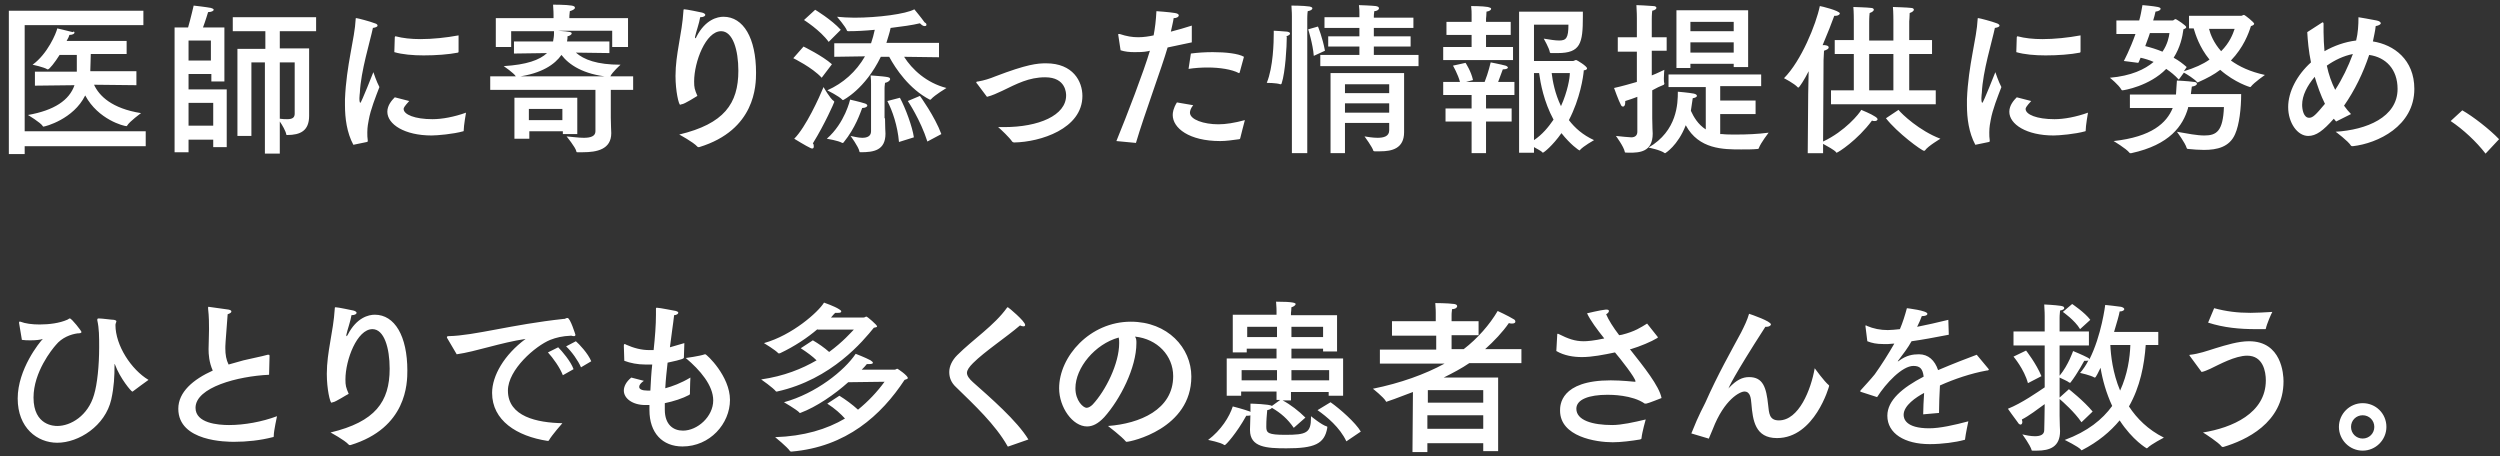 <svg version="1.1" id="レイヤー_1" xmlns="http://www.w3.org/2000/svg" x="0" y="0" viewBox="0 0 537 98" xml:space="preserve"><rect x="0" y="0" width="537" height="98" fill="#333333" stroke="none"/><g><rect x="-1.5" y="-.5" width="594.7" height="97.9" fill="none"/><path d="M30.7 5.4H5.3v22.8h26v3.2h-26v1.7H1.9V2.3h28.9v3.1zm-3.4 6.2h-7.8c0 .9-.1 2.9-.1 3.4v.3h9.9v3l-9.1-.1c1.1 2.4 3.8 5.1 10.1 6.1 0 0-2.5 1.8-3 2.7l-.1.1c-.6 0-6.1-1.4-8.9-6.6-2.5 5.1-8.6 6.7-9 6.7 0 0-.1 0-.1-.1-.5-.8-3.2-2.4-3.2-2.4 5.7-1 8.9-3.2 10-6.4l-8.5.1v-3h9v-3.6h-3.7c-1 1.6-2.2 3.1-2.5 3.1h-.1c-.8-.5-3.2-1-3.2-1 3.2-2.3 5.1-6.8 5.3-7.8 0 0 2.2.5 3.3.8.2-.2.4-.1.4.1s-.3.5-1.1.5c-.1.4-.3.8-.6 1.3h12.9v2.8zm21 5.9h-2.9v-1.6h-4.9v3.3h8.2v12.4h-2.9V30h-5.3v2.7h-3V5.9h2.9c.5-1.7 1.2-4.7 1.2-4.7s2.7.3 3.7.5c.3.1.6.2.6.4s-.4.5-1.2.5c0 0-.6 2-1.1 3.3h4.6v11.6zm-7.8 4.6V27h5.3v-4.9h-5.3zm0-13.4V13h4.8V8.7h-4.8zm27.2-2h-7.6v3.7h6.3v14.5c0 3.2-1.9 4.1-4.7 4.1-.1 0-.2 0-.2-.1-.1-.7-.9-2.1-1.4-2.8V33h-3.2V13.4H54v15.8h-3V10.5h6V6.7h-7v-3h17.9v3zm-7.6 6.7v12.1c.6.1 1.2.1 1.6.1 1.2 0 1.6-.4 1.6-1.2v-11h-3.2zm15.8 17.7c-1.4-2.6-1.8-5.7-1.8-8.5v-1.3c.3-7.4 2.1-13 2.3-17.2 0-.2 0-.2.1-.2h.1c.2 0 2.9.7 3.9 1.1.4.1.6.3.6.5s-.3.4-1 .5c-.6 2.9-2.6 9.3-2.8 13.9 0 .1-.1.7-.1 1.2 0 .7.1 1 .2 1 .2 0 2.8-6.6 2.8-6.6s.7 2.1 1.3 3.2c-.8 2.1-1.9 4.8-2.3 7.1-.1.5-.3 1.5-.3 2.6 0 .6 0 1.2.1 1.8 0 .1 0 .3-.2.3l-2.9.6zm12-9.4c-1.1 1.2-1.2 1.5-1.2 1.7 0 1.2 2.4 2.2 6.2 2.2 2.1 0 4.7-.5 7.2-1.4 0 0-.5 2.8-.5 3.9 0 0 0 .1-.1.1-2.1.6-5.6.9-6.8.9-5.8 0-9.5-2.4-9.5-5.1 0-1.4 1-2.5 1.6-3.1l3.1.8zm10.6-10.6c0 .1-.1.2-.1.2-2 .4-4.8.6-7.4.6-2.3 0-4.6-.2-6.3-.7l.1-3.2c0-.1.1-.2.1-.2h.1c1.5.4 3.3.6 5.3.6 2.6 0 5.5-.3 8.2-.8v3.5zm37.5 8.2h-4.8v6c0 1.3.1 3 .1 3.3 0 3.5-3.1 4.1-6.1 4.1H124c-.1 0-.2 0-.2-.2-.2-.9-2.1-3.2-2.1-3.2 1.3.1 2.6.3 3.7.3 1.4 0 2.5-.3 2.5-1.4v-8.9h-22.6v-2.9H136v2.9zm-1.2-9.2h-3.3V6.6h-11.7c2.8.2 3 .3 3 .6 0 .2-.4.5-.9.6 0 .3 0 .7-.1 1.1h9.1v2.5l-7.2-.1c1.7 1.5 4.5 2.6 9.6 2.6 0 0-1.8 1.6-2.2 2.5-.1.1-.2.1-.3.1-5.5-.5-8.6-2.6-10.2-4.7-1.4 2-4.2 4-9.5 4.7-.1 0-.2 0-.3-.1-.4-.7-2.6-2.2-2.6-2.2 4.9-.3 7.7-1.3 9.3-2.8l-7.1.1V8.9h8.4c.1-.6.2-1.1.2-1.7v-.5h-9.2v3.4h-3.3V3.9h12.4v-.7s0-1.1-.1-2.2c0 0 2.9 0 4 .2.5.1.7.2.7.5 0 .2-.4.5-1.1.7-.1.6-.1 1.3-.1 1.3v.2h12.6v6.2zM124 28.8h-3.1v-.6h-7.2v1.6h-3.2V21H124v7.8zm-10.4-5.4v2.4h7.2v-2.4h-7.2zm32.8-1c-.1 0-.2.1-.3.1-.3 0-1-2.9-1-6.2 0-4.7 1.4-9 1.7-13.9 0-.3 0-.4.2-.4.5 0 3.3.6 3.8.7.4.1.7.3.7.5s-.3.5-1.1.5c-.2 1.3-.9 3.2-1.1 4.2v.2c0 .1 0 .1.1.1s.1-.1.2-.3c1.9-3.7 4.5-4.3 5.8-4.3 4.3 0 7 4.6 7 12 0 2.7-.1 12.3-12.2 16h-.2c-.1 0-.1 0-.2-.1-.9-1-3.9-2.6-3.9-2.6 9.6-2.3 12.7-6.6 12.7-13.7 0-4.5-1.2-8.5-3.7-8.5-3.3 0-5.8 6.6-5.8 10.8 0 1.3.1 1.7.7 3.1-.2.1-2.8 1.8-3.4 1.8zm30.1-5.7c-2-2.2-6.1-4.2-6.1-4.2l2.2-2.5s4.1 2 6.1 3.8l-2.2 2.9zm-1.7 14.8c0 .2-.1.4-.3.4-.1 0-.2 0-.4-.1-.9-.4-3.5-2-3.5-2 2.5-2.5 5.4-8.9 6.3-11.1 0 0 1.4 2.5 2.2 3 .1.1.1.1.1.2s-2 4.7-4.6 8.9c.2.2.2.4.2.7zM178 9c-1.8-2.5-5.3-4.7-5.3-4.7l2.4-2.2s3.5 2.1 5.5 4.3L178 9zm3.2 21.6c-.1.1-.1.1-.2.1h-.1c-.8-.5-3.3-.9-3.3-.9 3.9-3.4 5-8.4 5-8.4s2.2.5 3.1.8c.4.1.6.3.6.5s-.4.5-1.1.5c-.4 1-1.4 4.2-4 7.4zm20.6-18.3l-7.6-.1c1.7 2.7 4.8 5.6 9.1 6.7 0 0-2.5 1.5-3.3 2.4 0 .1-.1.1-.2.1h-.1c-4.4-2.3-7.3-6.6-8.7-9.2h-1.8c-3.4 7-8.1 9.3-8.1 9.3-.1 0-.1 0-.2-.1-.6-.7-3.2-2-3.2-2 3.4-1.5 6.2-4 8.1-7.3l-6.6.1V9.3h7.9c.3-.9.6-1.9.8-2.9-2 .2-4 .3-5.7.3-.2 0-.3-.1-.3-.2-.3-.8-2.1-2.9-2.1-2.9 1.1.1 2.4.2 3.7.2 5.1 0 11.1-.8 12.9-1.8 0 0 1.5 1.8 2.2 2.8.4.2.4.4.4.5 0 .2-.1.3-.4.3s-.6-.2-1-.6c-1.6.4-3.9.7-6.3 1-.2 1.1-.6 2.1-.9 3.2h11.3v3.1zm-11.7 13.1c0 1.7.1 3.1.1 3.3 0 3.6-2.5 4-5.3 4-.2 0-.3 0-.3-.2-.2-1-1.9-3.3-1.9-3.3.6.1 1.6.4 2.5.4 1 0 1.9-.3 1.9-1.4V18.1c0-.5 0-1.2-.1-1.9 0 0 2.8.2 3.3.3.7.1.9.2.9.5s-.5.7-1.1.8c-.1.6-.1 1.2-.1 1.2v6.4zm3.2-4.4c1.2 2.2 2.7 6.3 3 8.5l-3.2 1c-.3-3.5-1.4-6.7-2.5-8.8l2.7-.7zm5.9 9.4c-1.5-4.7-4.2-8.7-4.2-8.7l2.6-1.1s3.2 4.4 4.6 8.2l-3 1.6zM209.9 18c-.1-.1-.2-.2-.2-.3 0-.1.1-.2.4-.2 1.2-.2 2.5-.6 3.7-1.1 6.8-2.6 9-2.8 10.9-2.8 5.8 0 7.8 3.9 7.8 7 0 7.1-9.1 9.9-14.6 10-.1 0-.3 0-.5-.2-.5-.8-2.5-2.7-3-3.1h1.3c7.4 0 13.3-2.5 13.3-6.8 0-.4 0-3.9-4.5-3.9-3.5 0-6.1 1.4-9.2 2.9-1.1.5-2.1 1-3.3 1.3l-2.1-2.8zM256 9.1c-1.7.4-3.5.7-5.2 1.1-1.2 4.2-5 14.4-6.8 20.5l-4.2-.4c2.3-5.6 5.9-15 7.2-19.4l-.4.1c-1 .2-2 .2-2.9.2-1.1 0-2.1-.1-3-.4l-.5-3.3v-.1c0-.1 0-.1.1-.1h.2c1.5.5 2.7.7 4 .7 1.2 0 2.4-.2 3.3-.4.3-1.6.5-3.2.6-5.2 0 0 2.9.2 4 .4.6.1.8.3.8.5 0 .3-.4.6-1.1.6-.1.8-.4 1.9-.6 2.9 1.5-.4 3-.8 4.5-1.3v3.6zm.3 13.5c-.5.6-.7 1.2-.7 1.6 0 1.5 3 2.5 6.1 2.5 1.6 0 3.5-.3 5.7-.9 0 0-.9 3.4-1 3.9 0 .1-.1.2-.2.2-1.5.2-2.8.4-4.1.4-6.7 0-10.2-2.8-10.2-5.6 0-.5.1-1.4.9-2.7l3.5.6zm10-7.1c0 .1-.1.2-.1.2h-.1c-1.5-.8-4.1-1.2-6.7-1.2-1.4 0-2.8.1-4.1.3l.5-3.3c1.5-.2 3.1-.3 4.7-.3 2.8 0 5.5.3 6.7 1l-.9 3.3zM276.4 8c0 1.9-.3 7.5-1.1 9.9 0 .1-.1.2-.2.2h-.1c-.8-.3-2.9-.3-2.9-.3 1.4-3.4 1.5-8.8 1.5-10.6v-.6s2 .1 2.9.2c.4.1.6.2.6.4s-.2.4-.8.6c.1.1.1.1.1.2zm4.4 24.9h-3.3V3.5s0-1.1-.1-2.3c0 0 2.6 0 3.9.2.4.1.6.2.6.4s-.3.5-1 .6c-.1.6-.1 1.6-.1 1.6v28.9zm2.3-27.2s1 2.4 1.5 5.2l-2.4 1.1c-.2-2.6-1.2-5.7-1.2-5.7l2.1-.6zm20.5.3h-8.5v1.8h7.9V10h-7.9v1.8h9.6v2.4h-21.1v-2.4h8.4V10h-6.7V7.8h6.7V6h-7.5V3.7h7.5v-.9c0-.4 0-1-.1-1.7.2 0 2.8.1 3.6.2.5.1.7.2.7.5s-.5.6-1 .6c-.1.5-.1 1.1-.1 1.1v.3h8.5V6zm-2 19.5v2.9c0 3.5-2.6 4.1-5.1 4.1h-1.2c-.1 0-.2 0-.3-.1-.2-.8-1.9-3.1-1.9-3.1.6.1 1.8.3 2.8.3 1.3 0 2.5-.3 2.5-1.6v-1.6h-9.5v6.5h-3.1V15.7h15.8v9.8zm-12.7-7.4V20h9.5v-1.9h-9.5zm0 4.1v2h9.5v-2h-9.5zm36.3-1.8h-6v2.9h5.5v2.8h-5.5v6.8h-3.1v-6.8h-5.6v-2.8h5.6v-2.9H310v-2.8h3.6c-.4-1.6-1.5-3.5-1.5-3.5l2.7-.6s1.2 1.8 1.6 3.7l-1.5.4h4c.8-2 1.3-4.2 1.3-4.2s2.1.4 3.2.7c.3.1.5.3.5.4 0 .2-.3.4-1.1.4 0 0-.5 1.3-1 2.7h3.5v2.8zm-.7-12.9h-5.3v2.6h5.8v2.8h-15v-2.8h6.1V7.5h-5.4V4.7h5.4V3.2c0-.4 0-1.2-.1-1.9 0 0 2.5 0 3.6.2.4.1.7.2.7.4s-.3.5-1 .6c0 .5-.1 1.5-.1 1.5v.7h5.3v2.8zm5-2.2v7.8h8.4c.2 0 .4-.2.6-.2h.1c.1 0 2.3 1.3 2.3 1.8 0 .2-.3.4-.7.4-.1 1.4-.8 6.1-3.2 10.7 1.3 1.7 3 3.2 5.4 4.3 0 0-2.3 1.3-3 2.1 0 .1-.1.1-.1.1-.2 0-2-1.3-3.9-3.7-1.9 2.7-3.8 4.2-4 4.2 0 0-.1 0-.1-.1-.3-.3-1.1-.7-1.8-1.1v1.2h-3.2V2.5H340v1.1c0 5.7-.5 7.8-5.4 7.8h-1.4c-.2 0-.3-.1-.3-.2-.1-.8-1.3-2.9-1.3-2.9 1.3.2 2.4.4 3.3.4 1.5 0 2-.5 2-3.4h-7.4zm0 10.4v14.4c1.8-1.2 3.1-2.8 4.2-4.4-2.1-3.9-2.8-7.8-3.1-10h-1.1zm3.8 0c.2 1.7.7 4.4 2 7.1 1.4-3.1 1.9-6 1.9-7.1h-3.9zM354.8 8h3.2v2.9h-3.2v5.3c1.3-.5 2.2-1 2.7-1.2 0 0-.1.9-.1 1.8 0 .5 0 .8.1 1.1v.1c0 .1-.1.1-.1.2-.8.3-1.6.7-2.5 1.2v6c0 1.7.1 3 .1 3.3 0 4-2.9 4.1-5 4.1-.9 0-1 0-1-.2-.2-1.1-1.9-3.4-1.9-3.4 1 .1 2.8.3 3.3.3.9 0 1.3-.5 1.3-1.2v-7.5c-.8.3-1.6.6-2.6.9v.3c0 .6-.2.9-.5.9-.1 0-.3-.1-.4-.3-.5-.9-1.5-3.7-1.5-3.7 1.8-.4 3.5-.9 4.9-1.3v-6.5h-4.1V8h4.1V3.9s0-1.5-.1-2.8c0 0 2.7.1 3.6.2.5 0 .7.2.7.4s-.3.5-.9.6c-.1.7-.1 1.8-.1 1.8V8zm23.4 10.5h-8.7v3.1h7.6v2.9h-7.6v4.3h.4c.9.1 1.9.1 3 .1 2.3 0 4.7-.1 7-.4 0 0-1.7 2.2-2.1 3.3 0 .1-.1.2-.3.2-1 .1-2.2.1-3.5.1-3.8 0-9.1 0-11.9-5.2-1.7 4.4-4.4 6-4.4 6h-.1c-.9-.7-3.5-1.2-3.5-1.2 6.2-3.6 6.3-9.5 6.3-12 0 0 2.4.2 3.4.4.5.1.7.3.7.5s-.3.4-.9.5c-.1.5-.2 1.5-.4 2.7.6 1.3 1.5 2.9 3.2 4v-9.1h-8V16h19.9v2.5zm-2.7-4.1h-3.1v-.7h-9.3v.9h-3V2.2h15.4v12.2zm-12.4-9.7v2h9.3v-2h-9.3zm0 4.4v2.2h9.3V9.1h-9.3zm28.5 21.3c4.7-2.2 7.8-6 8.2-6.8 0 0 2.2.9 2.9 1.4.4.2.6.5.6.6 0 .2-.2.4-.6.4-.2 0-.4 0-.6-.1-3.1 4.2-7.3 6.9-7.6 6.9-.1 0-.1 0-.1-.1-.4-.5-1.9-1.3-2.8-1.8v2h-3.3l.1-12.7.1-4.9c-.9 1.8-2 3.5-2.2 3.5h-.1c-.8-.9-3-2-3-2 3.7-3.7 6.9-11.6 7.7-15.5.2 0 4.3 1 4.3 1.6 0 .2-.4.5-.9.5h-.3c-.5 1.4-1.4 3.7-2.5 6.3h.5c.6.1.8.2.8.5s-.4.5-1 .7c0 .4-.1 2-.1 2l-.1 17.5zM415 11.6h-4.9v7.8h5.7v3h-22.5v-3h4.9v-7.8h-4.1v-3h4.1V4.3s0-1.8-.1-2.8c0 0 3.2.1 3.8.2.4 0 .6.2.6.4s-.3.5-.9.7c-.1.8-.1 1.9-.1 1.9v4h5.2V4.4s0-1.8-.1-2.9c0 0 3.2.1 3.9.2.4 0 .6.2.6.4s-.3.5-.9.7c0 .7-.1 1.8-.1 1.8v4h4.9v3zm-13.5 0v7.8h5.2v-7.8h-5.2zm6.3 12c.7.9 4.5 4.5 9 6.2 0 0-2.7 1.6-3.3 2.5 0 0-.1.1-.2.1-.5 0-5.8-3.9-8.2-7l2.7-1.8zm16.5 7.5c-1.4-2.6-1.8-5.7-1.8-8.5v-1.3c.3-7.4 2.1-13 2.3-17.2 0-.2 0-.2.1-.2h.1c.2 0 2.9.7 3.9 1.1.3.1.6.3.6.5s-.3.4-1 .5c-.6 2.9-2.6 9.3-2.8 13.9 0 .1-.1.7-.1 1.2 0 .7.1 1 .2 1 .2 0 2.8-6.6 2.8-6.6s.7 2.1 1.3 3.2c-.8 2.1-1.9 4.8-2.3 7.1-.1.5-.3 1.5-.3 2.6 0 .6 0 1.2.1 1.8 0 .1 0 .3-.2.3l-2.9.6zm12-9.4c-1.1 1.2-1.2 1.5-1.2 1.7 0 1.2 2.4 2.2 6.2 2.2 2.1 0 4.7-.5 7.2-1.4 0 0-.5 2.8-.5 3.9 0 0 0 .1-.1.1-2.1.6-5.6.9-6.8.9-5.8 0-9.5-2.4-9.5-5.1 0-1.4 1-2.5 1.6-3.1l3.1.8zm10.6-10.6c0 .1-.1.2-.1.2-2 .4-4.8.6-7.4.6-2.3 0-4.6-.2-6.3-.7l.1-3.2c0-.1.1-.2.1-.2h.1c1.5.4 3.3.6 5.3.6 2.6 0 5.5-.3 8.2-.8v3.5zm34.5-7.7c.2 0 .4-.2.6-.2.2 0 2.2 1.6 2.2 1.9 0 .2-.3.4-.7.5-.5 1.6-1.6 4.6-4.3 7.4 1.8 1.3 4.1 2.4 7.3 3.1 0 0-2.3 1.6-3 2.5-.1.1-.1.1-.2.1 0 0-3.2-.9-6.4-3.7-1.3 1-2.8 1.8-4.6 2.6-.1 0-.1.1-.2.1s-.1 0-.2-.1c-.5-.6-2.2-1.7-2.8-2l-1.1 1.5c-.8-.9-1.8-1.7-2.7-2.3-3.6 3.7-9.1 4.6-9.4 4.6-.1 0-.1 0-.2-.1-.6-1.1-2.5-2.6-2.5-2.6 4.6-.4 7.5-1.8 9.4-3.4-.9-.4-1.9-.7-2.8-.9-.2.4-.3.8-.5 1.1l-3.1-.4s1.3-2.4 2.5-5.8h-4.1V4.4h4.9c.3-1 .5-2.2.7-3.3 0 0 2.4.2 3.3.4.4.1.6.2.6.4s-.3.5-1.1.6c-.1.6-.3 1.2-.5 1.9h4.2c.2 0 .4-.3.6-.3.2 0 2.3 1.4 2.3 1.7 0 .2-.1.3-.6.5-.2 1.6-.7 3.9-2.1 6.1 1.1.6 2 1.3 2.8 2l-.6.9c2.3-.7 4.1-1.5 5.5-2.5-2.2-2.7-3-5.4-3.4-6.7h-1V3.4h11.2zM470 23.2c-1.1 3.8-3.9 7.9-12.2 9.7h-.2c-.1 0-.1 0-.2-.1-.7-.9-3.4-2.5-3.4-2.5 8.2-.9 11.4-3.9 12.7-7.1h-9.2v-2.9h9.9c.1-1 .1-2.1.2-3 0 0 2.3.1 3.7.3.4 0 .6.2.6.4s-.3.5-1.1.6c-.1.5-.1 1.1-.2 1.6h10.8c0 3.1-.4 6.6-1.3 8.6-1.2 2.8-3.9 3.4-6.7 3.4-1.1 0-2.3-.1-3.3-.2-.2 0-.3 0-.4-.2-.3-1.1-2.1-3.5-2.1-3.5 2.3.4 4.3.8 5.9.8 2.6 0 4-.9 4.2-6.1H470zm-8.2-16.1c-.3 1-.7 1.9-1 2.8 1.2.3 2.5.7 3.7 1.2 1.1-1.6 1.4-3.2 1.5-4h-4.2zm12.7-.9c.3 1.2 1 3 2.6 4.8 1.8-1.8 2.5-3.6 2.9-4.8h-5.5zm24.2-1.3c.1-.1.2-.1.2-.1.1 0 .2.1.2.3v1.8c0 1.4.1 2.8.2 4.1 2.1-1.2 4.4-2 6.8-2.3.4-1.6.5-3.3.5-5 0 0 3 .5 3.9.7.6.1.9.4.9.6 0 .2-.4.5-1.1.6-.1 1.1-.4 2.2-.6 3.3 4.5.7 8.9 3.9 8.9 10.2 0 8-7.9 11.7-13.2 12.3-.2 0-.3 0-.4-.1-.6-1-3.3-3-3.3-3 6.6-.4 13.3-3.1 13.3-9.2 0-4.2-2.5-6.8-6.1-7.3-1.3 3.9-3.1 7.6-5.4 10.9.5.7 1 1.3 1.5 1.8l-3.2 1.6-.5-.6c-2.3 2.6-3.8 3.7-5.5 3.7-2.3 0-4.3-2.8-4.3-6.2 0-3.3 1.9-6.9 4.9-9.6-.5-2.4-.7-4.7-.8-6.5l3.1-2zm-1.5 11.6c-1.6 1.9-2.7 4-2.7 6 0 1 .3 2.8 1.5 2.8.8 0 1.4-.6 3.4-3-.9-1.8-1.6-3.8-2.2-5.8zm4.4 2.8c1.5-2.3 2.8-5 3.8-7.7-2 .4-3.9 1.3-5.6 2.5.4 1.9 1 3.6 1.8 5.2zM533.9 33c-2-2.6-4.8-5.2-7.5-7l2.5-2.3c2.3 1.3 5.9 4.1 7.9 6.2l-2.9 3.1zM4.1 69.4v-.2c0-.1 0-.1.1-.1h.2c1 .4 2.5.6 4.1.6 2.1 0 4.3-.3 5.9-1 .3-.1.4-.3.6-.3.4 0 2.5 2.7 2.5 2.9 0 .3-.5.3-.8.3-1.5.2-3.4.9-4.7 2.5-.8.9-4.8 5.8-4.8 11.3 0 6.1 4.6 6.1 5.1 6.1 2.9 0 6.6-2.2 7.9-6.7.7-2.3 1.1-6.3 1.1-10.2 0-2.3 0-4-.4-5.8v-.2c0-.1.1-.2.2-.2h.1c.8 0 2.8.3 3.3.3.4.1.5.2.5.3 0 .2-.2.5-.2.8 0 4.4 3.4 9.6 7.1 11.8 0 0-3.2 2.3-3.4 2.5h-.1c-.2 0-2.6-2.8-3.7-5.8 0-.1-.1-.1-.1-.1v.2c0 2.4-.1 4.7-.7 7.4-1.3 5.7-7 9.3-11.6 9.3-4.3 0-8.5-3.2-8.5-9.5s4.7-12.1 5.4-12.8c-.5.2-1.6.3-2.6.3-.7 0-1.3 0-1.9-.1l-.6-3.6zm53.7 11.1c-6.7.3-15.8 2.7-15.8 7.1 0 3.3 4.8 3.7 7.2 3.7 3.3 0 7.1-.7 10.3-1.9 0 .2-.7 3-.7 4.3 0 .1 0 .2-.2.2-2.7.7-5.6 1-8.3 1-1.5 0-12 0-12-7.1 0-3.6 3.2-6.3 7.4-8.2-.8-1.8-.9-3.5-.9-4.6 0-1.2.1-2.7.1-4.3 0-1.1 0-2.7-.2-4.4v-.2c0-.1 0-.2.1-.2s3 .4 4.3.6c.4.1.6.2.6.4s-.2.4-.8.6c-.5 6.4-.5 6.7-.5 7.3 0 1.4.2 2.5.7 3.5 1-.3 2.1-.6 3.2-.9 1.6-.4 3.8-.8 5.2-1.2h.2c.2 0 .2.1.2.3l-.1 4zm13.7 5.9c-.1 0-.1 0 0 0-.1 0-.2.1-.3.1-.3 0-1-2.9-1-6.2 0-4.7 1.4-9 1.7-13.9 0-.3 0-.4.2-.4.5 0 3.3.6 3.8.7.4.1.7.3.7.5s-.3.5-1.1.5c-.2 1.3-.9 3.2-1.1 4.2v.2c0 .1 0 .1.1.1 0 0 .1-.1.2-.3 1.9-3.7 4.5-4.3 5.8-4.3 4.3 0 7 4.6 7 12 0 2.7-.1 12.3-12.2 16h-.2c-.1 0-.1 0-.2-.1-.9-1-3.9-2.6-3.9-2.6 9.6-2.3 12.7-6.6 12.7-13.7 0-4.5-1.2-8.5-3.7-8.5-3.3 0-5.8 6.6-5.8 10.8 0 1.3.1 1.7.7 3.1-.3.1-2.9 1.8-3.4 1.8zm24.6-13.7c-.1-.1-.1-.2-.1-.3 0-.1.1-.2.4-.2 5.5-.1 13.5-2.5 24.7-3.7.2 0 .3 0 .4-.1.2-.1.3-.1.4-.1.6 0 1.7 3.6 1.7 3.6 0 .2-.1.3-.3.3-.1 0-.3 0-.6-.1-2 .1-3.2.4-4.5.9-3.2 1.3-9.1 6.4-9.1 10.9 0 5.6 6.3 6.9 11.7 7 0 0-2.3 2.6-2.9 3.7-.1.1-.1.1-.2.1h-.1c-6.6-1-11.9-4.4-11.9-10.3 0-3.7 2.6-8.2 7.2-11.6-5.4.8-10.6 2.7-14.8 3.3l-2-3.4zm24.8 7.9c-.6-1.6-2.1-3.7-3.2-4.9l2.2-1.1c.8.8 2.7 3 3.3 4.7l-2.3 1.3zm3.9-1.7c-.6-1.4-2-3.4-3.2-4.5l2.1-1.1c.7.6 2.6 2.6 3.3 4.3l-2.2 1.3zm22.1-2.1c0 .2-.2.4-3.5 1.1-.2 1.8-.4 3.6-.5 5.5 1.5-.4 3.4-1.1 5.4-2.3 0 0-.1 1.9-.1 3v.5c0 .1-.1.1-.1.2-1.5.8-3.4 1.4-5.3 1.8V88c0 3.2 1.8 4.5 3.9 4.5 3.1 0 6.5-3 6.5-6.5 0-3.2-2.8-6.5-5.9-9.1 0 0 3-.4 4.1-.8h.1c.3 0 5.3 4.7 5.3 9.8 0 5.1-4.3 10-10.2 10-4.3 0-7.1-2.9-7.1-7.8V87h-.9c-2.7 0-4.6-1.4-4.6-3.1 0-.9.5-1.9 1.6-2.8l2.7.7c-.7.5-1 .9-1 1.3 0 .5.6.8 1.8.8h.6c.1-2 .2-3.9.4-5.6h-1.5c-1.6 0-3.2-.3-4.5-.8 0 0-.1-2.9-.1-3.2 0-.2 0-.4.2-.4.1 0 .1 0 .2.1 1.8.8 3.4 1.2 5.1 1.2h.9c.3-2.8.5-5.4.5-7.6v-1.3c0-.1 0-.2.2-.2.6 0 4 .7 4.1.7.3.1.5.2.5.4s-.4.5-.9.5c-.2 1.9-.6 4.3-.9 6.9 1-.3 2.1-.6 3.1-.9l-.1 3.1zm28.7-6.1c-2.1 1.8-4.9 3.7-8.1 5.2h-.3c-.6-.7-3.1-2.2-3.1-2.2C170.2 72 175.8 67 177 65c0 0 2.3.8 3.2 1.4.3.2.5.3.5.5s-.2.3-.7.3h-.6c-.2.2-.5.5-.9 1h7c.3 0 .4-.2.6-.2.2 0 2.3 1.8 2.3 2.1 0 .2-.3.2-.7.3-2.2 2.7-9 11.1-20.8 13.7h-.2c-.6-.8-3.2-2.6-3.2-2.6 4.9-.7 8.8-2.3 11.9-4.1-.8-.8-2-1.7-3.4-2.6l2.6-1.7c1.2.7 2.5 1.6 3.5 2.5 3-2.2 4.7-4.2 5.3-4.8h-7.8zm6.6 11.4c-2.9 2.6-6.8 5.3-10.3 6.6h-.1c-.1 0-.1 0-.1-.1-.7-.7-3.3-2.2-3.3-2.2 6.9-1.9 13-6.8 15.4-10.4 0 0 2.1.8 3.2 1.4.3.2.5.4.5.5 0 .2-.2.3-.8.3h-.5c-.3.4-.7.8-1.1 1.2h7.1c.2 0 .4-.2.5-.2.2 0 2.3 1.5 2.3 2 0 .2-.4.3-.7.4-5 7.6-12.5 14.4-24.3 15.4-.1 0-.2 0-.3-.1-.6-.9-3.2-3-3.2-3 6.2-.2 11.1-1.7 15-4-.9-1-2.1-2.1-3.8-3.2l2.6-1.7c1.3.8 2.8 1.9 4 3 2.2-1.8 4.1-3.8 5.7-6l-7.8.1zm34.4 13.8h-.1s-.1 0-.1-.1c-2.6-4.6-7.1-8.8-11-12.6-1.1-1-1.5-2.1-1.5-3.3 0-1.2.6-2.5 1.7-3.6 3.4-3.4 8-6.4 10.7-10.2.1-.1.1-.1.2-.1s3.7 3 3.7 3.8c0 .2-.1.3-.4.3-.2 0-.5-.1-.7-.2-2.9 2.5-7.6 5.6-10.1 8.1-.8.8-1.3 1.5-1.3 2.1s.5 1.3 1.3 2c3.6 3.2 9.5 8.3 11.9 12.3l-4.3 1.5zm27.5-22.2c0 5.3-3.5 12.1-6.9 15.9-1.3 1.4-2.5 2-3.7 2-3.1 0-6-4.1-6-8.2 0-6.8 6.6-14.3 15.4-14.3 7.9 0 13 5.6 13 11.8 0 11.2-13 14-13.9 14-.1 0-.1 0-.2-.1-.8-1-3.8-3.3-3.8-3.3 6.8-.5 14-3.5 14-10.7 0-4.4-3.4-8-8.2-8.5.3.4.3.9.3 1.4zM231 83.4c0 2.7 1.7 4.2 2.4 4.2.4 0 .9-.3 1.3-.7 2.8-3 5.7-8.8 5.7-13.2 0-.4 0-.8-.1-1.2-5.1 1.4-9.3 6.5-9.3 10.9zm32.1 12.2h-.1c-.8-.6-3.5-1.1-3.5-1.1 2.8-2.1 4.6-5 5.3-7.2.1 0 2.6.7 3.4 1 .4.1.6.3.6.6s-.3.4-.8.4h-.3c-2.1 3.8-4.4 6.3-4.6 6.3zm24.2-20.1h-3.1v-.6h-6.8V77h11.1v8h-3.1v-.8h-8.1V86h-1.8c1.7.9 3.5 2.3 4.9 3.7l-2.5 2.2c-1.3-1.9-2.8-3.2-4.7-4.3-.1.2-.5.4-1 .5-.1 1.3-.2 1.9-.2 3.6 0 1.3.4 1.7 4.1 1.7 4.5 0 5.5-.4 5.5-3.7v-.3s2.3 1.9 3.4 2.2c.1 0 .1.1.1.2v.1c-.6 3.5-2.8 4.4-8.8 4.4-4.2 0-7.8-.2-7.8-3.9v-.2l.1-3.5v-2c.1 0 4.2.1 4.6.5l1.8-1.3h-.8v-1.8h-7.6v.9h-3.1v-8h10.7v-2.1h-6.4v.8h-3v-8.1h9.4v-.8s0-1-.1-2c3.8 0 4.2.3 4.2.5 0 .3-.5.6-.9.7 0 .5-.1 1.2-.1 1.2v.5h9.9v7.8zm-20.6 4v2.2h7.6v-2.2h-7.6zm1.2-9.3v2.2h6.4v-2.2h-6.4zm9.5 0v2.2h6.8v-2.2h-6.8zm0 9.3v2.2h8.1v-2.2h-8.1zm11.8 15.3c-1.4-3-4.2-5.3-6.2-6.7l2.8-1.7c2 1.4 5.4 4.4 6.5 6.3l-3.1 2.1zM326.8 78h-11.2c-1.6 1.1-3.5 2.1-5.5 3.1h11.7v15.8h-3.2v-1.7h-12v1.9h-3.2l.1-12.9c-3.1 1.2-5.6 2.1-5.7 2.1-.1 0-.1 0-.1-.1-.5-.9-2.8-2.7-2.8-2.7 5.9-1.2 11.2-3.1 15.4-5.4h-13.9v-3h12.1v-3H299V69h9.4v-1.8s0-1.1-.1-2.1c0 0 2.6 0 4.1.2.4.1.6.2.6.5 0 .2-.3.6-1.1.6-.1.6-.1 1.3-.1 1.3V69h5.8v3h-5.8v3h2.6c3-2.3 5.6-5.3 7.3-8.2 0 0 2.2 1 3.5 1.8.2.1.3.3.3.5s-.2.4-.7.4c-.2 0-.4 0-.7-.1-1.3 1.9-3.2 3.9-5.1 5.6h7.8v3zm-20.2 11.2v2.9h12v-2.9h-12zm.1-5.4v2.7h11.9v-2.7h-11.9zm49.4-11.4v.1l-.1.1c-1.3.8-3.7 1.8-5.7 2.4h-.2c3 3.8 6.3 7.9 6.8 10.5 0 0-3 1.2-3.3 1.2h-.3c-2.7-1.9-7.3-1.9-8-1.9-4 0-6.7 1-6.7 3 0 2.5 3.5 3.5 7.7 3.5 2 0 4.7-.6 7.2-1.2 0 0-.8 2.8-.9 4 0 .2-.1.2-.3.3-1.8.3-4.1.6-5.9.6-3.6 0-11.3-1.2-11.3-6.8 0-1.1 0-6.5 10.9-6.5 2.3 0 5 .3 5.1.3h.1c.1 0 .1 0 .1-.1 0-.7-3.2-4.8-4.4-6.2-2.4.5-4.9 1-7.1 1-1.8 0-3.8-.3-5.5-1.3l.2-3.6c0-.1 0-.1.1-.1h.1c2.2 1.1 3.6 1.6 5.5 1.6.7 0 2.1-.1 4.4-.6-1.6-2-3-3.9-3.7-5.4 0 0 2.9-.7 4-.8h.2c.3 0 .5.1.5.3 0 .2-.2.5-.6.7.5 1.2 1.5 2.8 2.8 4.5l.6-.1c2.8-.7 4.1-1.6 5.4-2.4l2.3 2.9zm7.2 20.7c1.7-4.3 2.7-5.9 3-6.6 2.7-6.1 5.5-11 7.7-15.1.7-1.4 1.3-2.6 1.7-4 .6.2 4.7 1.6 4.7 2.3 0 .2-.4.5-.9.5h-.3c-6.9 10.7-7.9 13.1-7.9 13.2 0 0 .1 0 .1-.1 1.6-1.7 2.9-2.3 4.3-2.3 3 0 3.7 2.2 4.1 6 .2 1.7.2 3.3 2.3 3.3 4.3 0 6.9-6.6 7.7-11.2 0 0 2.1 2.9 3 3.6.1.1.1.1.1.2s-3.1 11.2-11.2 11.2c-4.7 0-5.2-3.8-5.5-7.4-.1-1.1-.2-2.6-1.5-2.6-.9 0-4.3 1.6-6.8 8.1-.2.5-.5 1.2-.8 1.9v.1h-.1l-3.7-1.1zm55.3-21.2c-3.1.6-5.8 1.1-8 1.4-.7 1.3-1.9 2.9-2.9 4.2-.1.1-.1.1 0 .1s.1 0 .2-.1c1.6-1.2 3-1.4 4.3-1.4 2 0 3.4 1.3 4.1 3.4 3.3-1.4 6.4-2.6 8.3-3.3l2.5 3c.1.1.1.2.1.2 0 .1-.2.2-.5.2-3.3.6-6.9 1.8-10 3.2-.1 1.6-.2 4.4-.2 5.9l-3.4.3c0-1.2.1-3 .2-4.6-1.7.9-4.4 2.7-4.4 4.7 0 .8.4 2.9 5.5 2.9 2.3 0 5.4-.7 8.4-1.5 0 0-.6 2.8-.7 3.8 0 .2-.1.2-.2.2-1.8.5-4.7.9-7.4.9-5.4 0-9.1-2.3-9.1-6.1 0-3.3 3.2-6 7.8-8.4-.2-1.7-.8-2.3-2.2-2.3-2.4 0-5.9 3.7-7.8 6.7l-3.4-1.1c-.2 0-.2-.1-.2-.2s0-.1.1-.2c.9-1 2.2-2.4 3-3.4 1.5-2.1 3-4.5 4.2-6.6-.5 0-.9.1-1.3.1h-1.1c-1.4 0-2.4-.2-3.4-.6l-.4-3.2V70c0-.1 0-.1.1-.1s.1 0 .2.1c1.4.6 2.9.9 4.5.9.7 0 1.6-.1 2.6-.2.6-1.4 1.1-3 1.5-4.5 0 0 4.4.5 4.4 1.2 0 .3-.4.5-1.2.5-.2.6-.6 1.5-1 2.3 2-.4 4.3-.9 6.7-1.5l.1 3.2zm44.9 2.2h-2.6c-.3 4.3-1.2 9-3.6 13.2 1.7 2.6 4.1 5 7.5 6.7 0 0-2.7 1.4-3.5 2.2 0 0-.1.1-.2.1 0 0-3-1.7-5.8-6-2 2.4-4.6 4.6-8.1 6.4h-.1c-.1 0-.1 0-.1-.1-.6-.7-3.5-2.1-3.5-2.1 4.9-1.8 8.1-4.4 10.2-7.3-1.3-2.8-2.1-5.7-2.5-8.2-.4.8-1 2.1-1.2 2.1h-.1c-.8-.5-3.1-1-3.1-1 .7-.8 1.3-1.7 1.8-2.7-.1.1-.3.1-.6.1h-.3s-1.5 2.8-2.9 4.6c0 .1-.1.1-.2.1h-.1c-.3-.3-1.5-.8-2.1-1.1v4.3l2-1.8s3.2 2.5 5.1 4.8l-2.4 2.3c-1.5-2.2-4-4.4-4.7-5v3.6c0 1.7.1 3 .1 3.3 0 3.4-2.2 4.2-5 4.2h-.9c-.1 0-.2 0-.2-.1-.3-1.1-2-3.4-2-3.4.8.2 1.8.4 2.7.4 1.1 0 2-.3 2-1.3s.1-3.1.1-5.6c-1.5 1.1-3.5 2.6-4.9 3.3 0 .2.1.3.1.5 0 .3-.1.6-.4.6-.1 0-.4-.1-.6-.5-.7-.9-2.1-2.9-2.1-2.9 3-1.2 6.4-3.6 7.9-4.6v-9h-6.7v-3h6.7v-3.3s0-1.2-.1-2.5c0 0 2.3.1 3.6.3.5.1.7.2.7.5 0 .2-.3.4-.9.5-.1.8-.1 1.6-.1 1.6v2.9h6.3v3h-6.3v6.5c1.9-2.3 2.9-5.3 2.9-5.3s2.2.9 3.1 1.4c.2.1.4.2.4.4 2.6-5.1 3.4-11.7 3.4-11.7s2.9.3 3.4.4c.4.1.7.3.7.5s-.3.5-1 .5c-.1.7-.6 2.4-1.2 4.4h9.5v2.8zm-27.9 8.2c-.8-3-3.1-5.7-3.1-5.7l2.7-1.3s2.2 2.8 3.3 5.5l-2.9 1.5zm11.2-11.6c-1.1-1.9-3.7-3.7-3.7-3.7l2-1.7s2.7 1.8 3.9 3.4l-2.2 2zm6.5 3.4c.1 2.2.5 6 2.1 9.8 1.6-3.5 2.1-7 2.2-9.8h-4.3zm17.1 2.4c-.1-.1-.1-.1-.1-.2s.1-.1.2-.1c1.8-.2 3.5-.8 5.4-1.4 2.3-.7 4.9-1.5 7.2-1.5 7 0 7.4 7.1 7.4 8.6 0 9-8.2 12.7-12.9 14.1h-.2c-.1 0-.1 0-.2-.1-.7-.9-3.5-2.7-4-3 6.2-1 13.5-4.1 13.5-11.2 0-1.9-.6-5.3-4-5.3-2.6 0-6 1.9-7.9 2.8-.7.3-1.3.6-1.9.7l-2.5-3.4zm5.2-10.3c2.6.7 5 1 7.8 1 1.4 0 3-.1 4.7-.2-.2.3-1.2 2.6-1.4 3.6 0 .1-.1.1-.2.1h-1.9c-3.5 0-6.9-.3-10.3-1.4l1.3-3.1zm31.9 30.6c-2.8 0-5.1-2.3-5.1-5.1s2.3-5.1 5.1-5.1 5.1 2.2 5.1 5.1c0 2.8-2.3 5.1-5.1 5.1zm-2.5-5.1c0 1.4 1.1 2.5 2.5 2.5s2.5-1.1 2.5-2.5-1.1-2.5-2.5-2.5-2.5 1.1-2.5 2.5z" fill="#fff"/></g></svg>